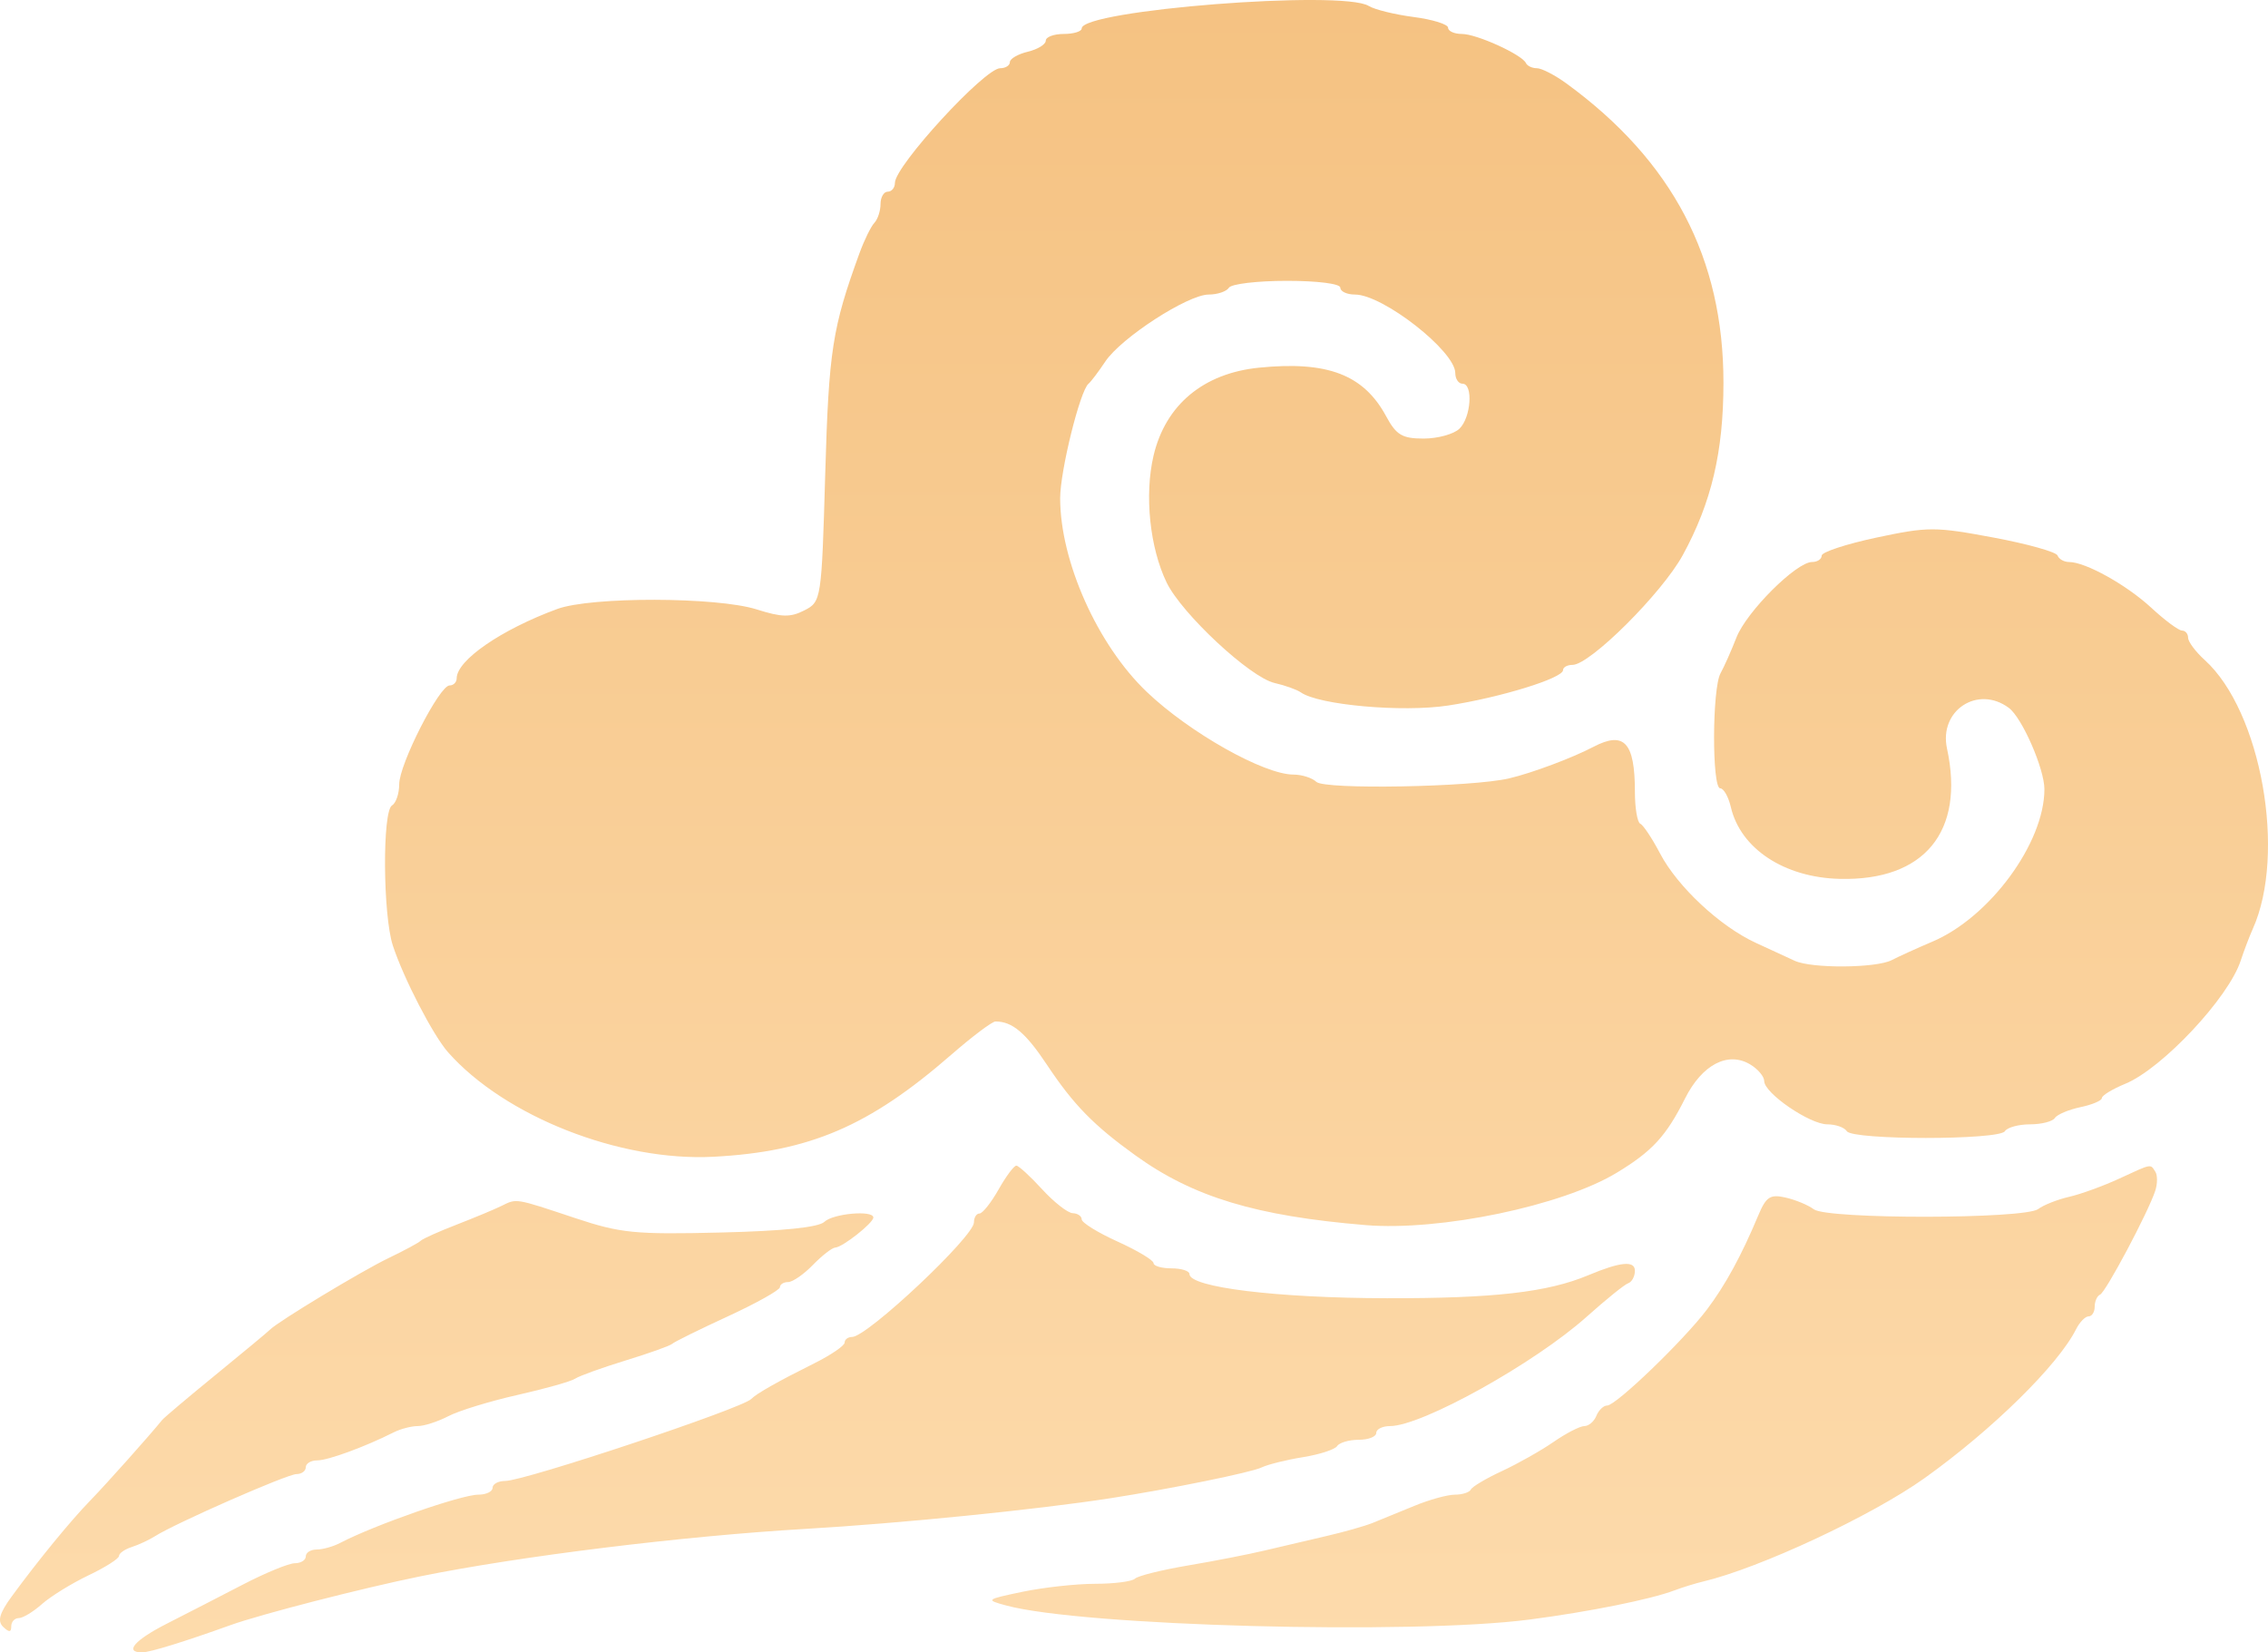 <?xml version="1.0" encoding="UTF-8"?> <svg xmlns="http://www.w3.org/2000/svg" width="70" height="51" viewBox="0 0 70 51" fill="none"> <path fill-rule="evenodd" clip-rule="evenodd" d="M42.245 0.184C42.422 0.295 43.045 0.448 43.631 0.525C44.216 0.601 44.694 0.75 44.694 0.856C44.694 0.961 44.886 1.048 45.12 1.048C45.576 1.048 46.974 1.684 47.097 1.947C47.137 2.035 47.29 2.106 47.437 2.106C47.583 2.106 47.996 2.32 48.355 2.582C51.624 4.971 53.196 7.97 53.193 11.817C53.192 13.951 52.822 15.516 51.937 17.134C51.293 18.311 49.073 20.521 48.535 20.521C48.374 20.521 48.242 20.593 48.242 20.683C48.242 20.932 46.299 21.531 44.694 21.776C43.284 21.991 40.703 21.761 40.149 21.37C40.027 21.284 39.662 21.154 39.338 21.08C38.585 20.909 36.478 18.947 36.008 17.981C35.487 16.906 35.318 15.279 35.603 14.065C35.972 12.496 37.142 11.52 38.86 11.348C40.972 11.136 42.089 11.563 42.782 12.848C43.096 13.428 43.277 13.536 43.94 13.536C44.372 13.536 44.869 13.4 45.043 13.233C45.403 12.89 45.475 11.843 45.138 11.843C45.016 11.843 44.916 11.695 44.916 11.514C44.916 10.839 42.683 9.091 41.82 9.091C41.572 9.091 41.368 8.996 41.368 8.879C41.368 8.757 40.671 8.668 39.718 8.668C38.811 8.668 38.007 8.763 37.931 8.879C37.856 8.996 37.575 9.091 37.306 9.091C36.663 9.091 34.603 10.425 34.114 11.159C33.902 11.477 33.669 11.784 33.597 11.843C33.336 12.052 32.721 14.534 32.721 15.377C32.721 17.326 33.874 19.904 35.394 21.355C36.71 22.611 39.01 23.907 39.923 23.907C40.181 23.907 40.499 24.009 40.629 24.132C40.885 24.377 45.422 24.295 46.579 24.024C47.276 23.861 48.526 23.394 49.182 23.05C50.129 22.555 50.46 22.913 50.46 24.436C50.46 24.941 50.535 25.385 50.626 25.424C50.717 25.463 50.992 25.876 51.236 26.341C51.773 27.366 53.09 28.595 54.193 29.101C54.64 29.305 55.179 29.554 55.39 29.653C55.91 29.897 57.911 29.883 58.39 29.632C58.602 29.522 59.166 29.265 59.644 29.062C61.412 28.312 63.099 26.016 63.099 24.359C63.099 23.728 62.412 22.156 62.003 21.85C61.045 21.135 59.837 21.928 60.093 23.105C60.648 25.669 59.393 27.192 56.78 27.126C55.07 27.084 53.72 26.193 53.422 24.913C53.348 24.593 53.2 24.331 53.093 24.331C52.835 24.331 52.843 21.251 53.102 20.782C53.214 20.58 53.436 20.081 53.595 19.674C53.907 18.878 55.442 17.346 55.928 17.346C56.092 17.346 56.225 17.257 56.225 17.148C56.225 17.04 56.987 16.79 57.917 16.592C59.507 16.254 59.726 16.254 61.521 16.59C62.572 16.786 63.465 17.036 63.505 17.146C63.546 17.256 63.705 17.346 63.859 17.346C64.368 17.346 65.637 18.053 66.403 18.763C66.819 19.148 67.243 19.462 67.346 19.462C67.449 19.462 67.534 19.562 67.534 19.684C67.534 19.806 67.765 20.116 68.048 20.372C69.789 21.948 70.575 26.348 69.53 28.67C69.426 28.902 69.258 29.344 69.157 29.651C68.783 30.796 66.73 32.985 65.593 33.451C65.197 33.614 64.873 33.812 64.873 33.89C64.873 33.969 64.575 34.096 64.21 34.172C63.846 34.249 63.49 34.399 63.421 34.507C63.351 34.614 63.007 34.702 62.655 34.702C62.304 34.702 61.955 34.797 61.879 34.914C61.699 35.192 57.181 35.192 57.001 34.914C56.926 34.797 56.655 34.702 56.399 34.702C55.856 34.702 54.451 33.739 54.451 33.367C54.451 33.226 54.255 32.993 54.015 32.851C53.329 32.442 52.533 32.859 52.009 33.901C51.424 35.066 50.999 35.529 49.905 36.193C48.219 37.217 44.449 38.003 42.145 37.812C38.763 37.531 36.83 36.946 35.049 35.664C33.757 34.736 33.133 34.097 32.317 32.869C31.657 31.875 31.243 31.527 30.725 31.527C30.623 31.527 30.007 31.99 29.357 32.556C26.825 34.76 24.99 35.547 22.019 35.703C19.131 35.854 15.581 34.457 13.831 32.48C13.367 31.957 12.457 30.197 12.125 29.184C11.817 28.245 11.798 25.037 12.099 24.86C12.221 24.788 12.321 24.494 12.321 24.206C12.321 23.588 13.561 21.156 13.876 21.156C13.996 21.156 14.095 21.057 14.095 20.937C14.095 20.38 15.464 19.435 17.199 18.796C18.241 18.412 22.126 18.42 23.354 18.809C24.129 19.054 24.394 19.06 24.828 18.838C25.349 18.572 25.358 18.513 25.47 14.623C25.58 10.816 25.689 10.118 26.525 7.821C26.673 7.414 26.881 6.99 26.986 6.879C27.091 6.768 27.177 6.507 27.177 6.297C27.177 6.087 27.277 5.916 27.399 5.916C27.521 5.916 27.621 5.794 27.621 5.644C27.621 5.121 30.389 2.106 30.869 2.106C31.034 2.106 31.169 2.021 31.169 1.917C31.169 1.814 31.418 1.669 31.723 1.596C32.028 1.523 32.277 1.37 32.277 1.255C32.277 1.141 32.527 1.048 32.831 1.048C33.136 1.048 33.386 0.971 33.386 0.878C33.386 0.31 41.434 -0.32 42.245 0.184ZM66.523 36.165C66.592 36.27 66.591 36.532 66.522 36.747C66.308 37.407 64.993 39.883 64.817 39.958C64.726 39.997 64.651 40.164 64.651 40.329C64.651 40.494 64.567 40.629 64.463 40.629C64.36 40.629 64.185 40.808 64.075 41.028C63.52 42.134 61.486 44.133 59.401 45.621C57.778 46.781 54.314 48.398 52.566 48.813C52.322 48.871 51.923 48.994 51.679 49.087C50.944 49.365 49.042 49.748 47.205 49.987C43.56 50.461 33.4 50.188 31.058 49.553C30.41 49.378 30.423 49.367 31.567 49.128C32.214 48.994 33.22 48.883 33.803 48.883C34.387 48.883 34.938 48.812 35.029 48.725C35.12 48.637 35.86 48.454 36.674 48.316C37.488 48.179 38.552 47.971 39.04 47.854C39.528 47.737 40.376 47.538 40.925 47.412C41.474 47.286 42.122 47.102 42.366 47.004C42.61 46.906 43.187 46.669 43.649 46.479C44.11 46.288 44.676 46.132 44.905 46.132C45.135 46.132 45.356 46.06 45.397 45.973C45.437 45.886 45.87 45.629 46.358 45.403C46.845 45.177 47.562 44.772 47.95 44.504C48.339 44.235 48.766 44.015 48.9 44.015C49.034 44.015 49.201 43.872 49.271 43.698C49.341 43.523 49.492 43.38 49.606 43.38C49.877 43.38 51.965 41.37 52.684 40.417C53.25 39.667 53.749 38.752 54.267 37.515C54.509 36.936 54.635 36.854 55.111 36.962C55.419 37.032 55.811 37.195 55.982 37.324C56.394 37.636 62.494 37.629 62.908 37.316C63.074 37.191 63.502 37.022 63.86 36.94C64.218 36.858 64.91 36.607 65.398 36.382C66.432 35.905 66.364 35.918 66.523 36.165ZM32.166 36.708C32.532 37.107 32.956 37.439 33.109 37.444C33.261 37.449 33.386 37.536 33.386 37.636C33.386 37.736 33.885 38.045 34.495 38.321C35.104 38.597 35.603 38.896 35.603 38.985C35.603 39.074 35.853 39.147 36.158 39.147C36.462 39.147 36.712 39.226 36.712 39.323C36.712 39.733 39.413 40.063 42.81 40.069C46.105 40.075 47.764 39.886 49.019 39.36C50.01 38.944 50.46 38.9 50.46 39.221C50.46 39.394 50.367 39.567 50.254 39.606C50.141 39.644 49.568 40.107 48.979 40.634C47.371 42.075 43.883 44.015 42.903 44.015C42.669 44.015 42.477 44.11 42.477 44.227C42.477 44.343 42.234 44.438 41.936 44.438C41.638 44.438 41.338 44.526 41.27 44.632C41.201 44.738 40.725 44.893 40.212 44.975C39.699 45.058 39.126 45.201 38.938 45.292C38.623 45.446 36.115 45.956 34.273 46.242C31.995 46.595 27.787 47.018 24.849 47.189C21.085 47.409 16.044 48.03 12.986 48.65C11.201 49.012 8.053 49.821 7.11 50.16C5.702 50.667 4.623 51 4.386 51C3.821 51 4.156 50.617 5.17 50.103C5.749 49.809 6.795 49.271 7.494 48.908C8.193 48.545 8.916 48.248 9.101 48.248C9.286 48.248 9.438 48.153 9.438 48.037C9.438 47.92 9.589 47.825 9.774 47.825C9.958 47.825 10.283 47.734 10.494 47.624C11.555 47.069 14.237 46.132 14.764 46.132C15.006 46.132 15.203 46.036 15.203 45.92C15.203 45.804 15.378 45.709 15.591 45.709C16.184 45.711 22.907 43.471 23.186 43.179C23.342 43.015 24.029 42.627 25.126 42.081C25.645 41.823 26.069 41.533 26.069 41.438C26.069 41.342 26.173 41.264 26.3 41.264C26.765 41.264 30.06 38.166 30.06 37.729C30.06 37.577 30.137 37.454 30.231 37.454C30.325 37.454 30.59 37.12 30.82 36.713C31.05 36.305 31.297 35.974 31.37 35.977C31.442 35.979 31.8 36.308 32.166 36.708ZM17.753 37.596C19.154 38.062 19.591 38.105 22.239 38.041C24.163 37.995 25.265 37.882 25.443 37.712C25.714 37.453 26.955 37.344 26.955 37.578C26.955 37.746 26.004 38.496 25.781 38.505C25.683 38.509 25.373 38.75 25.09 39.041C24.808 39.332 24.463 39.57 24.325 39.57C24.186 39.57 24.072 39.642 24.072 39.729C24.071 39.816 23.348 40.221 22.464 40.629C21.581 41.036 20.808 41.417 20.747 41.476C20.686 41.535 20.037 41.767 19.305 41.991C18.574 42.216 17.875 42.468 17.753 42.551C17.631 42.635 16.833 42.86 15.979 43.053C15.126 43.245 14.162 43.54 13.839 43.709C13.515 43.877 13.089 44.015 12.893 44.015C12.697 44.015 12.363 44.102 12.151 44.209C11.267 44.655 10.123 45.074 9.793 45.074C9.597 45.074 9.438 45.169 9.438 45.285C9.438 45.401 9.309 45.497 9.15 45.497C8.866 45.497 5.426 47.007 4.782 47.415C4.599 47.531 4.274 47.682 4.061 47.75C3.848 47.819 3.673 47.942 3.673 48.024C3.673 48.106 3.248 48.376 2.729 48.623C2.21 48.871 1.566 49.269 1.297 49.507C1.029 49.746 0.705 49.942 0.578 49.942C0.451 49.942 0.347 50.056 0.347 50.196C0.347 50.384 0.282 50.388 0.098 50.212C-0.087 50.036 -0.017 49.791 0.364 49.27C1.178 48.159 2.183 46.932 2.786 46.313C3.254 45.833 4.63 44.292 5.003 43.829C5.064 43.753 5.813 43.121 6.666 42.425C7.52 41.728 8.268 41.106 8.329 41.043C8.566 40.796 11.158 39.231 11.994 38.829C12.479 38.597 12.925 38.356 12.986 38.294C13.047 38.233 13.546 38.009 14.095 37.797C14.643 37.584 15.266 37.325 15.477 37.22C15.954 36.985 15.878 36.972 17.753 37.596Z" fill="url(#paint0_linear_379_1760)"></path> <defs> <linearGradient id="paint0_linear_379_1760" x1="35" y1="0" x2="35" y2="51" gradientUnits="userSpaceOnUse"> <stop stop-color="#F5C282"></stop> <stop offset="1" stop-color="#FDDBAC"></stop> </linearGradient> </defs> </svg> 
